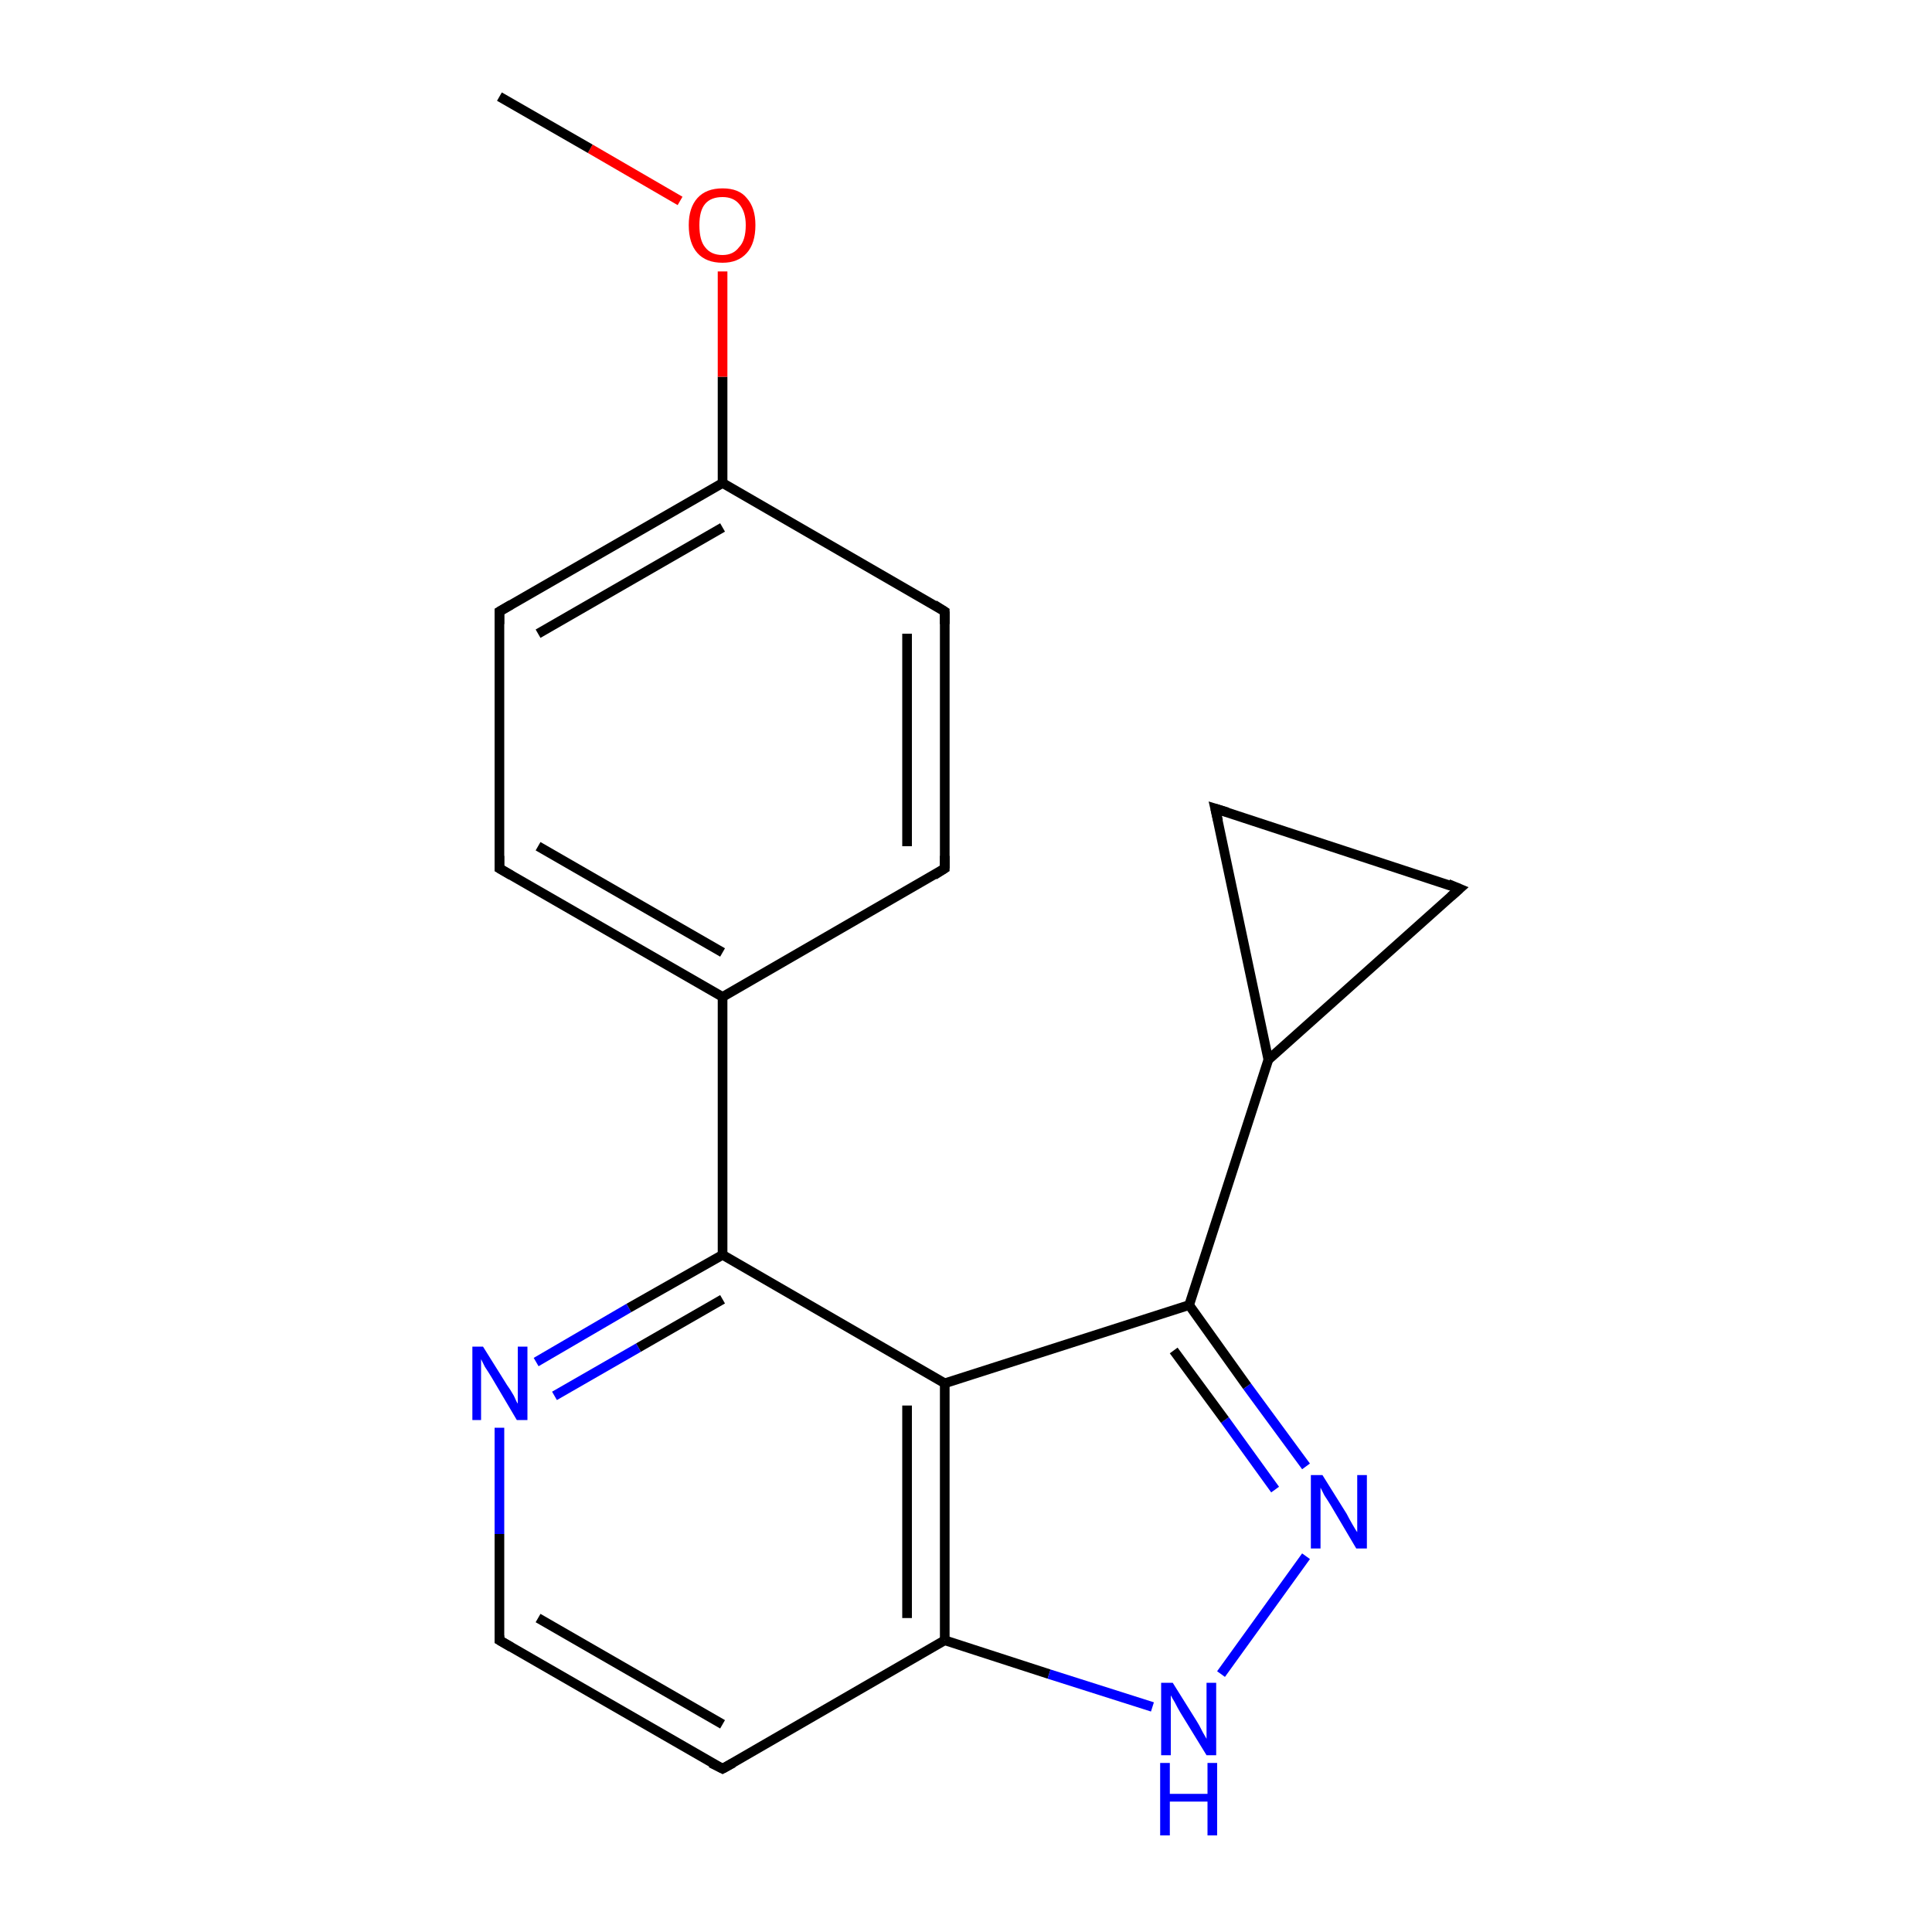 <?xml version='1.0' encoding='iso-8859-1'?>
<svg version='1.1' baseProfile='full'
              xmlns='http://www.w3.org/2000/svg'
                      xmlns:rdkit='http://www.rdkit.org/xml'
                      xmlns:xlink='http://www.w3.org/1999/xlink'
                  xml:space='preserve'
width='200px' height='200px' viewBox='0 0 200 200'>
<!-- END OF HEADER -->
<rect style='opacity:1.0;fill:#FFFFFF;stroke:none' width='200.0' height='200.0' x='0.0' y='0.0'> </rect>
<path class='bond-0 atom-7 atom-6' d='M 51.7,169.8 L 74.8,183.1' style='fill:none;fill-rule:evenodd;stroke:#000000;stroke-width:1.0px;stroke-linecap:butt;stroke-linejoin:miter;stroke-opacity:1' />
<path class='bond-0 atom-7 atom-6' d='M 55.7,167.5 L 74.8,178.5' style='fill:none;fill-rule:evenodd;stroke:#000000;stroke-width:1.0px;stroke-linecap:butt;stroke-linejoin:miter;stroke-opacity:1' />
<path class='bond-1 atom-7 atom-17' d='M 51.7,169.8 L 51.7,158.8' style='fill:none;fill-rule:evenodd;stroke:#000000;stroke-width:1.0px;stroke-linecap:butt;stroke-linejoin:miter;stroke-opacity:1' />
<path class='bond-1 atom-7 atom-17' d='M 51.7,158.8 L 51.7,147.8' style='fill:none;fill-rule:evenodd;stroke:#0000FF;stroke-width:1.0px;stroke-linecap:butt;stroke-linejoin:miter;stroke-opacity:1' />
<path class='bond-2 atom-6 atom-5' d='M 74.8,183.1 L 97.8,169.8' style='fill:none;fill-rule:evenodd;stroke:#000000;stroke-width:1.0px;stroke-linecap:butt;stroke-linejoin:miter;stroke-opacity:1' />
<path class='bond-3 atom-17 atom-3' d='M 55.5,141.0 L 65.1,135.4' style='fill:none;fill-rule:evenodd;stroke:#0000FF;stroke-width:1.0px;stroke-linecap:butt;stroke-linejoin:miter;stroke-opacity:1' />
<path class='bond-3 atom-17 atom-3' d='M 65.1,135.4 L 74.8,129.9' style='fill:none;fill-rule:evenodd;stroke:#000000;stroke-width:1.0px;stroke-linecap:butt;stroke-linejoin:miter;stroke-opacity:1' />
<path class='bond-3 atom-17 atom-3' d='M 57.4,144.5 L 66.1,139.5' style='fill:none;fill-rule:evenodd;stroke:#0000FF;stroke-width:1.0px;stroke-linecap:butt;stroke-linejoin:miter;stroke-opacity:1' />
<path class='bond-3 atom-17 atom-3' d='M 66.1,139.5 L 74.8,134.5' style='fill:none;fill-rule:evenodd;stroke:#000000;stroke-width:1.0px;stroke-linecap:butt;stroke-linejoin:miter;stroke-opacity:1' />
<path class='bond-4 atom-5 atom-18' d='M 97.8,169.8 L 108.6,173.3' style='fill:none;fill-rule:evenodd;stroke:#000000;stroke-width:1.0px;stroke-linecap:butt;stroke-linejoin:miter;stroke-opacity:1' />
<path class='bond-4 atom-5 atom-18' d='M 108.6,173.3 L 119.3,176.7' style='fill:none;fill-rule:evenodd;stroke:#0000FF;stroke-width:1.0px;stroke-linecap:butt;stroke-linejoin:miter;stroke-opacity:1' />
<path class='bond-5 atom-5 atom-4' d='M 97.8,169.8 L 97.8,143.2' style='fill:none;fill-rule:evenodd;stroke:#000000;stroke-width:1.0px;stroke-linecap:butt;stroke-linejoin:miter;stroke-opacity:1' />
<path class='bond-5 atom-5 atom-4' d='M 93.9,167.5 L 93.9,145.5' style='fill:none;fill-rule:evenodd;stroke:#000000;stroke-width:1.0px;stroke-linecap:butt;stroke-linejoin:miter;stroke-opacity:1' />
<path class='bond-6 atom-18 atom-19' d='M 126.4,173.3 L 135.2,161.1' style='fill:none;fill-rule:evenodd;stroke:#0000FF;stroke-width:1.0px;stroke-linecap:butt;stroke-linejoin:miter;stroke-opacity:1' />
<path class='bond-7 atom-3 atom-4' d='M 74.8,129.9 L 97.8,143.2' style='fill:none;fill-rule:evenodd;stroke:#000000;stroke-width:1.0px;stroke-linecap:butt;stroke-linejoin:miter;stroke-opacity:1' />
<path class='bond-8 atom-3 atom-16' d='M 74.8,129.9 L 74.8,103.2' style='fill:none;fill-rule:evenodd;stroke:#000000;stroke-width:1.0px;stroke-linecap:butt;stroke-linejoin:miter;stroke-opacity:1' />
<path class='bond-9 atom-4 atom-8' d='M 97.8,143.2 L 123.1,135.1' style='fill:none;fill-rule:evenodd;stroke:#000000;stroke-width:1.0px;stroke-linecap:butt;stroke-linejoin:miter;stroke-opacity:1' />
<path class='bond-10 atom-19 atom-8' d='M 135.2,151.8 L 129.1,143.5' style='fill:none;fill-rule:evenodd;stroke:#0000FF;stroke-width:1.0px;stroke-linecap:butt;stroke-linejoin:miter;stroke-opacity:1' />
<path class='bond-10 atom-19 atom-8' d='M 129.1,143.5 L 123.1,135.1' style='fill:none;fill-rule:evenodd;stroke:#000000;stroke-width:1.0px;stroke-linecap:butt;stroke-linejoin:miter;stroke-opacity:1' />
<path class='bond-10 atom-19 atom-8' d='M 132.0,154.2 L 126.8,147.0' style='fill:none;fill-rule:evenodd;stroke:#0000FF;stroke-width:1.0px;stroke-linecap:butt;stroke-linejoin:miter;stroke-opacity:1' />
<path class='bond-10 atom-19 atom-8' d='M 126.8,147.0 L 121.5,139.8' style='fill:none;fill-rule:evenodd;stroke:#000000;stroke-width:1.0px;stroke-linecap:butt;stroke-linejoin:miter;stroke-opacity:1' />
<path class='bond-11 atom-16 atom-2' d='M 74.8,103.2 L 51.7,89.9' style='fill:none;fill-rule:evenodd;stroke:#000000;stroke-width:1.0px;stroke-linecap:butt;stroke-linejoin:miter;stroke-opacity:1' />
<path class='bond-11 atom-16 atom-2' d='M 74.8,98.6 L 55.7,87.6' style='fill:none;fill-rule:evenodd;stroke:#000000;stroke-width:1.0px;stroke-linecap:butt;stroke-linejoin:miter;stroke-opacity:1' />
<path class='bond-12 atom-16 atom-15' d='M 74.8,103.2 L 97.8,89.9' style='fill:none;fill-rule:evenodd;stroke:#000000;stroke-width:1.0px;stroke-linecap:butt;stroke-linejoin:miter;stroke-opacity:1' />
<path class='bond-13 atom-8 atom-9' d='M 123.1,135.1 L 131.3,109.7' style='fill:none;fill-rule:evenodd;stroke:#000000;stroke-width:1.0px;stroke-linecap:butt;stroke-linejoin:miter;stroke-opacity:1' />
<path class='bond-14 atom-2 atom-1' d='M 51.7,89.9 L 51.7,63.3' style='fill:none;fill-rule:evenodd;stroke:#000000;stroke-width:1.0px;stroke-linecap:butt;stroke-linejoin:miter;stroke-opacity:1' />
<path class='bond-15 atom-15 atom-14' d='M 97.8,89.9 L 97.8,63.3' style='fill:none;fill-rule:evenodd;stroke:#000000;stroke-width:1.0px;stroke-linecap:butt;stroke-linejoin:miter;stroke-opacity:1' />
<path class='bond-15 atom-15 atom-14' d='M 93.9,87.6 L 93.9,65.6' style='fill:none;fill-rule:evenodd;stroke:#000000;stroke-width:1.0px;stroke-linecap:butt;stroke-linejoin:miter;stroke-opacity:1' />
<path class='bond-16 atom-1 atom-0' d='M 51.7,63.3 L 74.8,50.0' style='fill:none;fill-rule:evenodd;stroke:#000000;stroke-width:1.0px;stroke-linecap:butt;stroke-linejoin:miter;stroke-opacity:1' />
<path class='bond-16 atom-1 atom-0' d='M 55.7,65.6 L 74.8,54.6' style='fill:none;fill-rule:evenodd;stroke:#000000;stroke-width:1.0px;stroke-linecap:butt;stroke-linejoin:miter;stroke-opacity:1' />
<path class='bond-17 atom-9 atom-11' d='M 131.3,109.7 L 125.8,83.7' style='fill:none;fill-rule:evenodd;stroke:#000000;stroke-width:1.0px;stroke-linecap:butt;stroke-linejoin:miter;stroke-opacity:1' />
<path class='bond-18 atom-9 atom-10' d='M 131.3,109.7 L 151.1,92.0' style='fill:none;fill-rule:evenodd;stroke:#000000;stroke-width:1.0px;stroke-linecap:butt;stroke-linejoin:miter;stroke-opacity:1' />
<path class='bond-19 atom-14 atom-0' d='M 97.8,63.3 L 74.8,50.0' style='fill:none;fill-rule:evenodd;stroke:#000000;stroke-width:1.0px;stroke-linecap:butt;stroke-linejoin:miter;stroke-opacity:1' />
<path class='bond-20 atom-0 atom-13' d='M 74.8,50.0 L 74.8,39.0' style='fill:none;fill-rule:evenodd;stroke:#000000;stroke-width:1.0px;stroke-linecap:butt;stroke-linejoin:miter;stroke-opacity:1' />
<path class='bond-20 atom-0 atom-13' d='M 74.8,39.0 L 74.8,28.1' style='fill:none;fill-rule:evenodd;stroke:#FF0000;stroke-width:1.0px;stroke-linecap:butt;stroke-linejoin:miter;stroke-opacity:1' />
<path class='bond-21 atom-11 atom-10' d='M 125.8,83.7 L 151.1,92.0' style='fill:none;fill-rule:evenodd;stroke:#000000;stroke-width:1.0px;stroke-linecap:butt;stroke-linejoin:miter;stroke-opacity:1' />
<path class='bond-22 atom-13 atom-12' d='M 70.4,20.8 L 61.1,15.4' style='fill:none;fill-rule:evenodd;stroke:#FF0000;stroke-width:1.0px;stroke-linecap:butt;stroke-linejoin:miter;stroke-opacity:1' />
<path class='bond-22 atom-13 atom-12' d='M 61.1,15.4 L 51.7,10.0' style='fill:none;fill-rule:evenodd;stroke:#000000;stroke-width:1.0px;stroke-linecap:butt;stroke-linejoin:miter;stroke-opacity:1' />
<path d='M 51.7,64.6 L 51.7,63.3 L 52.9,62.6' style='fill:none;stroke:#000000;stroke-width:1.0px;stroke-linecap:butt;stroke-linejoin:miter;stroke-miterlimit:10;stroke-opacity:1;' />
<path d='M 52.9,90.6 L 51.7,89.9 L 51.7,88.6' style='fill:none;stroke:#000000;stroke-width:1.0px;stroke-linecap:butt;stroke-linejoin:miter;stroke-miterlimit:10;stroke-opacity:1;' />
<path d='M 73.6,182.5 L 74.8,183.1 L 75.9,182.5' style='fill:none;stroke:#000000;stroke-width:1.0px;stroke-linecap:butt;stroke-linejoin:miter;stroke-miterlimit:10;stroke-opacity:1;' />
<path d='M 52.9,170.5 L 51.7,169.8 L 51.7,169.3' style='fill:none;stroke:#000000;stroke-width:1.0px;stroke-linecap:butt;stroke-linejoin:miter;stroke-miterlimit:10;stroke-opacity:1;' />
<path d='M 150.2,92.8 L 151.1,92.0 L 149.9,91.5' style='fill:none;stroke:#000000;stroke-width:1.0px;stroke-linecap:butt;stroke-linejoin:miter;stroke-miterlimit:10;stroke-opacity:1;' />
<path d='M 126.1,85.0 L 125.8,83.7 L 127.1,84.1' style='fill:none;stroke:#000000;stroke-width:1.0px;stroke-linecap:butt;stroke-linejoin:miter;stroke-miterlimit:10;stroke-opacity:1;' />
<path d='M 97.8,64.6 L 97.8,63.3 L 96.7,62.6' style='fill:none;stroke:#000000;stroke-width:1.0px;stroke-linecap:butt;stroke-linejoin:miter;stroke-miterlimit:10;stroke-opacity:1;' />
<path d='M 96.7,90.6 L 97.8,89.9 L 97.8,88.6' style='fill:none;stroke:#000000;stroke-width:1.0px;stroke-linecap:butt;stroke-linejoin:miter;stroke-miterlimit:10;stroke-opacity:1;' />
<path class='atom-13' d='M 71.3 23.3
Q 71.3 21.5, 72.2 20.5
Q 73.1 19.5, 74.8 19.5
Q 76.5 19.5, 77.3 20.5
Q 78.2 21.5, 78.2 23.3
Q 78.2 25.2, 77.3 26.2
Q 76.4 27.2, 74.8 27.2
Q 73.1 27.2, 72.2 26.2
Q 71.3 25.2, 71.3 23.3
M 74.8 26.4
Q 75.9 26.4, 76.5 25.6
Q 77.2 24.9, 77.2 23.3
Q 77.2 21.9, 76.5 21.1
Q 75.9 20.4, 74.8 20.4
Q 73.6 20.4, 73.0 21.1
Q 72.4 21.8, 72.4 23.3
Q 72.4 24.9, 73.0 25.6
Q 73.6 26.4, 74.8 26.4
' fill='#FF0000'/>
<path class='atom-17' d='M 50.0 139.4
L 52.5 143.4
Q 52.8 143.8, 53.2 144.5
Q 53.5 145.2, 53.6 145.3
L 53.6 139.4
L 54.6 139.4
L 54.6 147.0
L 53.5 147.0
L 50.9 142.6
Q 50.6 142.1, 50.2 141.5
Q 49.9 140.9, 49.8 140.7
L 49.8 147.0
L 48.9 147.0
L 48.9 139.4
L 50.0 139.4
' fill='#0000FF'/>
<path class='atom-18' d='M 121.4 174.2
L 123.9 178.2
Q 124.1 178.5, 124.5 179.3
Q 124.9 180.0, 124.9 180.0
L 124.9 174.2
L 125.9 174.2
L 125.9 181.7
L 124.9 181.7
L 122.2 177.3
Q 121.9 176.8, 121.6 176.2
Q 121.3 175.7, 121.2 175.5
L 121.2 181.7
L 120.2 181.7
L 120.2 174.2
L 121.4 174.2
' fill='#0000FF'/>
<path class='atom-18' d='M 120.1 182.5
L 121.1 182.5
L 121.1 185.7
L 125.0 185.7
L 125.0 182.5
L 126.0 182.5
L 126.0 190.0
L 125.0 190.0
L 125.0 186.5
L 121.1 186.5
L 121.1 190.0
L 120.1 190.0
L 120.1 182.5
' fill='#0000FF'/>
<path class='atom-19' d='M 136.9 152.7
L 139.4 156.7
Q 139.6 157.1, 140.0 157.8
Q 140.4 158.5, 140.5 158.6
L 140.5 152.7
L 141.5 152.7
L 141.5 160.3
L 140.4 160.3
L 137.8 155.9
Q 137.5 155.4, 137.1 154.8
Q 136.8 154.2, 136.7 154.0
L 136.7 160.3
L 135.7 160.3
L 135.7 152.7
L 136.9 152.7
' fill='#0000FF'/>
</svg>

